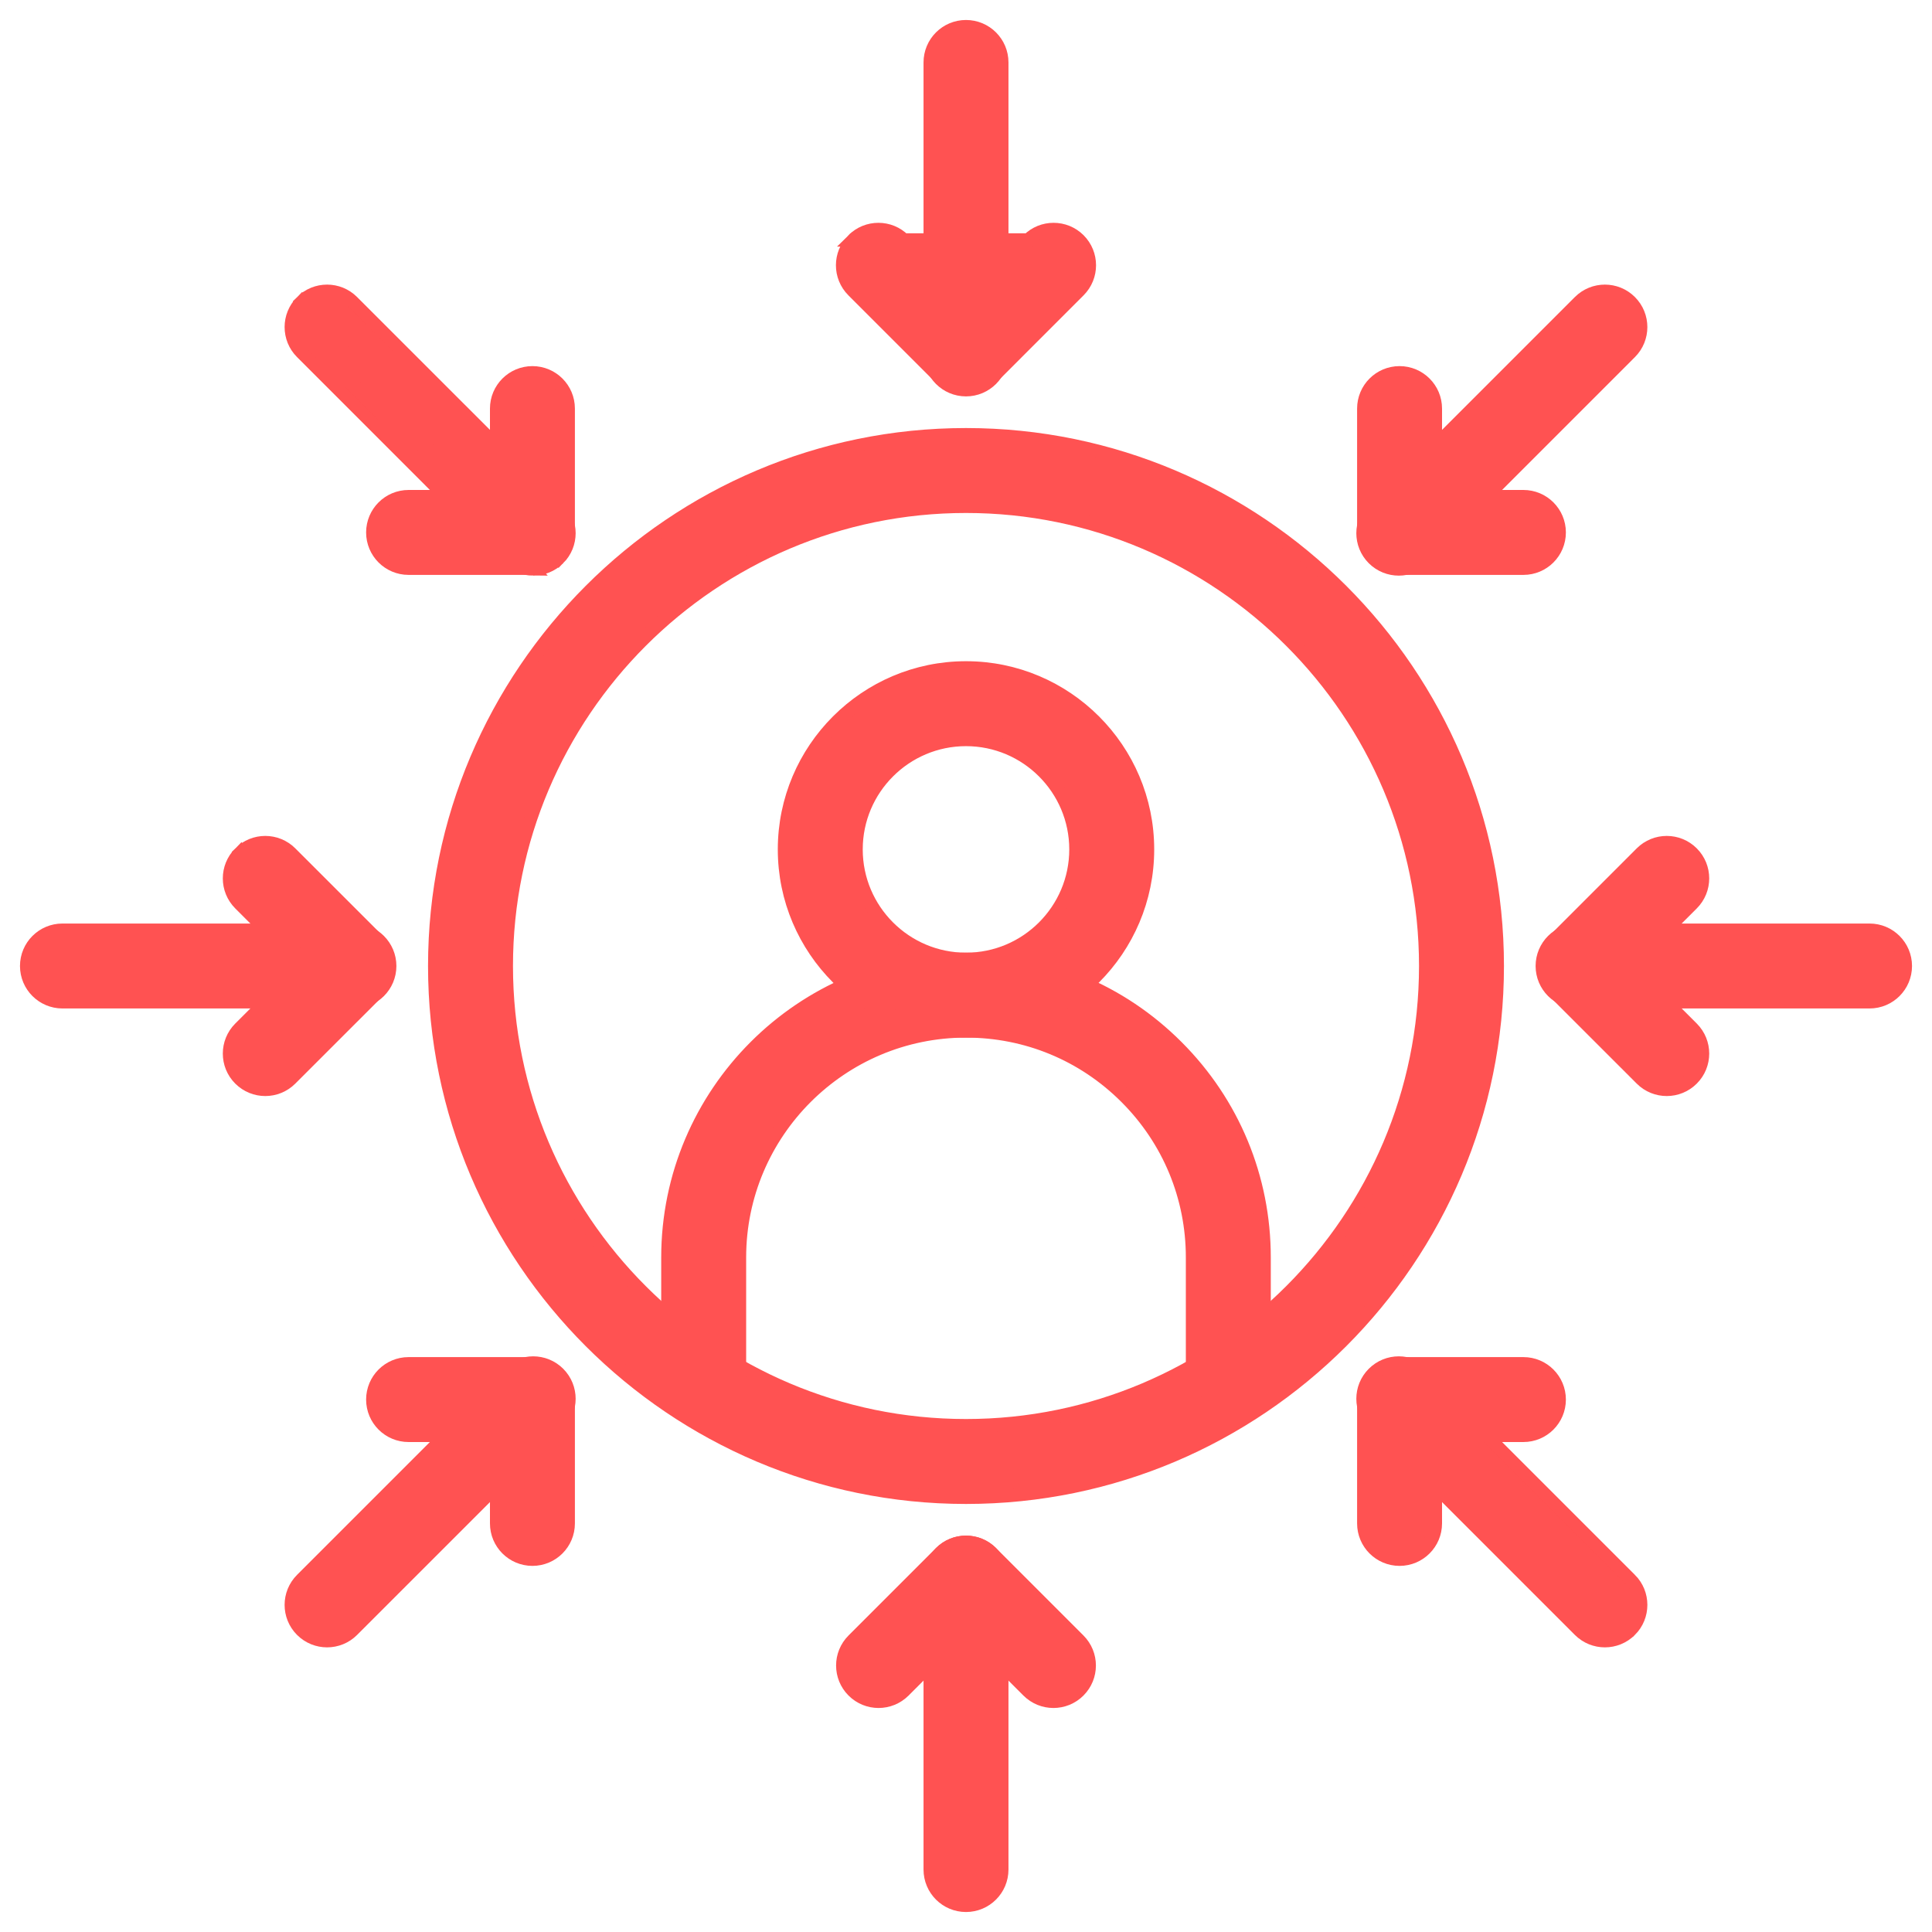 <svg width="58" height="58" viewBox="0 0 58 58" fill="none" xmlns="http://www.w3.org/2000/svg">
<path d="M13.05 29C13.05 37.795 20.205 44.95 29 44.95C37.795 44.95 44.95 37.795 44.95 29C44.95 20.205 37.795 13.05 29 13.05C20.205 13.05 13.05 20.205 13.05 29ZM15.2 29C15.2 21.391 21.391 15.2 29 15.2C36.609 15.2 42.8 21.391 42.8 29C42.8 36.609 36.609 42.8 29 42.8C21.391 42.8 15.2 36.609 15.2 29Z" fill="#FF5252" stroke="#FF5252" stroke-width="0.4"/>
<path d="M33.808 32.942L33.808 32.942C35.093 34.227 35.8 35.934 35.8 37.75V41.578C35.8 42.172 36.281 42.653 36.875 42.653C37.469 42.653 37.95 42.172 37.95 41.578V37.75C37.95 35.36 37.019 33.112 35.328 31.422C33.638 29.731 31.39 28.8 29 28.8C24.065 28.8 20.05 32.815 20.05 37.75V41.578C20.05 42.172 20.531 42.653 21.125 42.653C21.719 42.653 22.2 42.172 22.2 41.578V37.75C22.2 34.001 25.251 30.95 29 30.95C30.817 30.95 32.523 31.657 33.808 32.942Z" fill="#FF5252" stroke="#FF5252" stroke-width="0.4"/>
<path d="M23.55 25.5C23.55 28.505 25.995 30.95 29 30.95C32.005 30.95 34.45 28.505 34.45 25.5C34.45 22.495 32.005 20.05 29 20.05C25.995 20.05 23.55 22.495 23.55 25.5ZM25.7 25.5C25.7 23.68 27.18 22.2 29 22.2C30.82 22.2 32.3 23.68 32.3 25.5C32.3 27.32 30.82 28.8 29 28.8C27.18 28.8 25.7 27.32 25.7 25.5Z" fill="#FF5252" stroke="#FF5252" stroke-width="0.4"/>
<path d="M27.925 56.125C27.925 56.719 28.406 57.2 29 57.2C29.594 57.2 30.075 56.719 30.075 56.125V47.375C30.075 46.781 29.594 46.3 29 46.3C28.406 46.3 27.925 46.781 27.925 47.375V56.125Z" fill="#FF5252" stroke="#FF5252" stroke-width="0.4"/>
<path d="M30.865 50.76L30.865 50.76C31.075 50.97 31.35 51.075 31.625 51.075C31.9 51.075 32.175 50.97 32.385 50.76L32.385 50.76C32.805 50.34 32.805 49.66 32.385 49.24L32.385 49.24L29.76 46.615L29.76 46.615C29.34 46.195 28.66 46.195 28.24 46.615L28.24 46.615L25.615 49.24C25.195 49.66 25.195 50.34 25.615 50.76L25.615 50.76C26.035 51.18 26.715 51.18 27.135 50.76L27.135 50.76L29 48.895L30.865 50.76Z" fill="#FF5252" stroke="#FF5252" stroke-width="0.4"/>
<path d="M41.233 42.753L41.233 42.753L47.42 48.94C47.63 49.15 47.905 49.255 48.18 49.255C48.455 49.255 48.731 49.15 48.94 48.94L48.941 48.94C49.36 48.52 49.36 47.84 48.941 47.42L48.94 47.42L42.753 41.233L42.753 41.233C42.333 40.813 41.653 40.813 41.233 41.233L41.233 41.233C40.813 41.653 40.813 42.333 41.233 42.753Z" fill="#FF5252" stroke="#FF5252" stroke-width="0.4"/>
<path d="M40.941 45.734C40.941 46.328 41.422 46.809 42.016 46.809C42.609 46.809 43.091 46.328 43.091 45.734V43.091H45.734C46.328 43.091 46.809 42.609 46.809 42.016C46.809 41.422 46.328 40.941 45.734 40.941H42.016C41.422 40.941 40.941 41.422 40.941 42.016V45.734Z" fill="#FF5252" stroke="#FF5252" stroke-width="0.4"/>
<path d="M47.375 30.075H56.125C56.719 30.075 57.2 29.594 57.2 29C57.2 28.406 56.719 27.925 56.125 27.925H47.375C46.781 27.925 46.3 28.406 46.3 29C46.3 29.594 46.781 30.075 47.375 30.075Z" fill="#FF5252" stroke="#FF5252" stroke-width="0.4"/>
<path d="M46.647 29.76L46.647 29.76L49.277 32.389C49.486 32.599 49.762 32.704 50.037 32.704C50.312 32.704 50.587 32.599 50.797 32.389L50.797 32.389C51.217 31.97 51.217 31.289 50.797 30.869L50.797 30.869L48.927 29L50.797 27.13C51.217 26.71 51.217 26.03 50.797 25.61C50.377 25.19 49.697 25.19 49.277 25.61L49.277 25.61L46.647 28.24C46.446 28.441 46.332 28.715 46.332 29C46.332 29.285 46.446 29.558 46.647 29.76Z" fill="#FF5252" stroke="#FF5252" stroke-width="0.4"/>
<path d="M47.42 9.059L47.42 9.059L41.233 15.246C40.813 15.666 40.813 16.347 41.233 16.767C41.443 16.976 41.718 17.081 41.993 17.081C42.268 17.081 42.544 16.976 42.753 16.767L48.94 10.579C49.36 10.16 49.36 9.479 48.94 9.059L48.94 9.059C48.52 8.639 47.84 8.639 47.42 9.059Z" fill="#FF5252" stroke="#FF5252" stroke-width="0.4"/>
<path d="M42.016 17.059H45.734C46.328 17.059 46.809 16.578 46.809 15.984C46.809 15.391 46.328 14.909 45.734 14.909H43.091V12.266C43.091 11.672 42.609 11.191 42.016 11.191C41.422 11.191 40.941 11.672 40.941 12.266V15.984C40.941 16.578 41.422 17.059 42.016 17.059Z" fill="#FF5252" stroke="#FF5252" stroke-width="0.4"/>
<path d="M27.925 10.625C27.925 11.219 28.406 11.7 29 11.7C29.594 11.7 30.075 11.219 30.075 10.625V1.875C30.075 1.281 29.594 0.8 29 0.8C28.406 0.8 27.925 1.281 27.925 1.875V10.625Z" fill="#FF5252" stroke="#FF5252" stroke-width="0.4"/>
<path d="M30.869 7.204L30.869 7.204C31.289 6.784 31.97 6.784 32.39 7.204C32.809 7.624 32.809 8.304 32.389 8.724L29.76 11.354C29.55 11.563 29.274 11.668 29 11.668C28.725 11.668 28.45 11.563 28.24 11.354L25.61 8.724C25.61 8.724 25.61 8.724 25.61 8.724C25.19 8.304 25.19 7.624 25.61 7.204L30.869 7.204ZM30.869 7.204L29 9.073L27.13 7.204C27.13 7.204 27.13 7.204 27.13 7.204C26.71 6.784 26.03 6.784 25.61 7.204L30.869 7.204Z" fill="#FF5252" stroke="#FF5252" stroke-width="0.4"/>
<path d="M16.006 17.081C15.732 17.081 15.456 16.976 15.246 16.767L9.059 10.579C9.059 10.579 9.059 10.579 9.059 10.579C8.639 10.16 8.639 9.479 9.059 9.059L16.006 17.081ZM16.006 17.081C16.281 17.081 16.557 16.976 16.767 16.767M16.006 17.081L16.767 16.767M16.767 16.767C16.767 16.767 16.767 16.767 16.767 16.767C17.186 16.347 17.186 15.666 16.767 15.246C16.767 15.246 16.767 15.246 16.767 15.246L10.579 9.059C10.16 8.639 9.479 8.639 9.059 9.059L15.388 16.625C15.559 16.796 15.783 16.881 16.006 16.881C16.23 16.881 16.454 16.796 16.625 16.625L16.767 16.767Z" fill="#FF5252" stroke="#FF5252" stroke-width="0.4"/>
<path d="M12.266 17.059H15.984C16.578 17.059 17.059 16.578 17.059 15.984V12.266C17.059 11.672 16.578 11.191 15.984 11.191C15.391 11.191 14.909 11.672 14.909 12.266V14.909H12.266C11.672 14.909 11.191 15.391 11.191 15.984C11.191 16.578 11.672 17.059 12.266 17.059Z" fill="#FF5252" stroke="#FF5252" stroke-width="0.4"/>
<path d="M1.875 30.075H10.625C11.219 30.075 11.7 29.594 11.7 29C11.7 28.406 11.219 27.925 10.625 27.925H1.875C1.281 27.925 0.8 28.406 0.8 29C0.8 29.594 1.281 30.075 1.875 30.075Z" fill="#FF5252" stroke="#FF5252" stroke-width="0.4"/>
<path d="M9.073 29L7.204 27.13C7.204 27.13 7.204 27.13 7.204 27.13C6.784 26.71 6.784 26.03 7.204 25.61L9.073 29ZM9.073 29L7.204 30.869C6.784 31.289 6.784 31.97 7.204 32.389C7.414 32.599 7.689 32.704 7.964 32.704C8.239 32.704 8.514 32.599 8.724 32.389L11.354 29.76C11.774 29.34 11.774 28.659 11.354 28.239L8.724 25.61C8.304 25.19 7.624 25.19 7.204 25.61L9.073 29Z" fill="#FF5252" stroke="#FF5252" stroke-width="0.4"/>
<path d="M15.246 41.233L15.246 41.233L9.059 47.42C8.639 47.84 8.639 48.52 9.059 48.94C9.269 49.15 9.545 49.255 9.819 49.255C10.094 49.255 10.37 49.15 10.579 48.94L16.767 42.753C17.186 42.333 17.186 41.653 16.767 41.233L16.767 41.233C16.347 40.813 15.666 40.813 15.246 41.233Z" fill="#FF5252" stroke="#FF5252" stroke-width="0.4"/>
<path d="M14.909 45.734C14.909 46.328 15.391 46.809 15.984 46.809C16.578 46.809 17.059 46.328 17.059 45.734V42.016C17.059 41.422 16.578 40.941 15.984 40.941H12.266C11.672 40.941 11.191 41.422 11.191 42.016C11.191 42.609 11.672 43.091 12.266 43.091H14.909V45.734Z" fill="#FF5252" stroke="#FF5252" stroke-width="0.4"/>
</svg>
